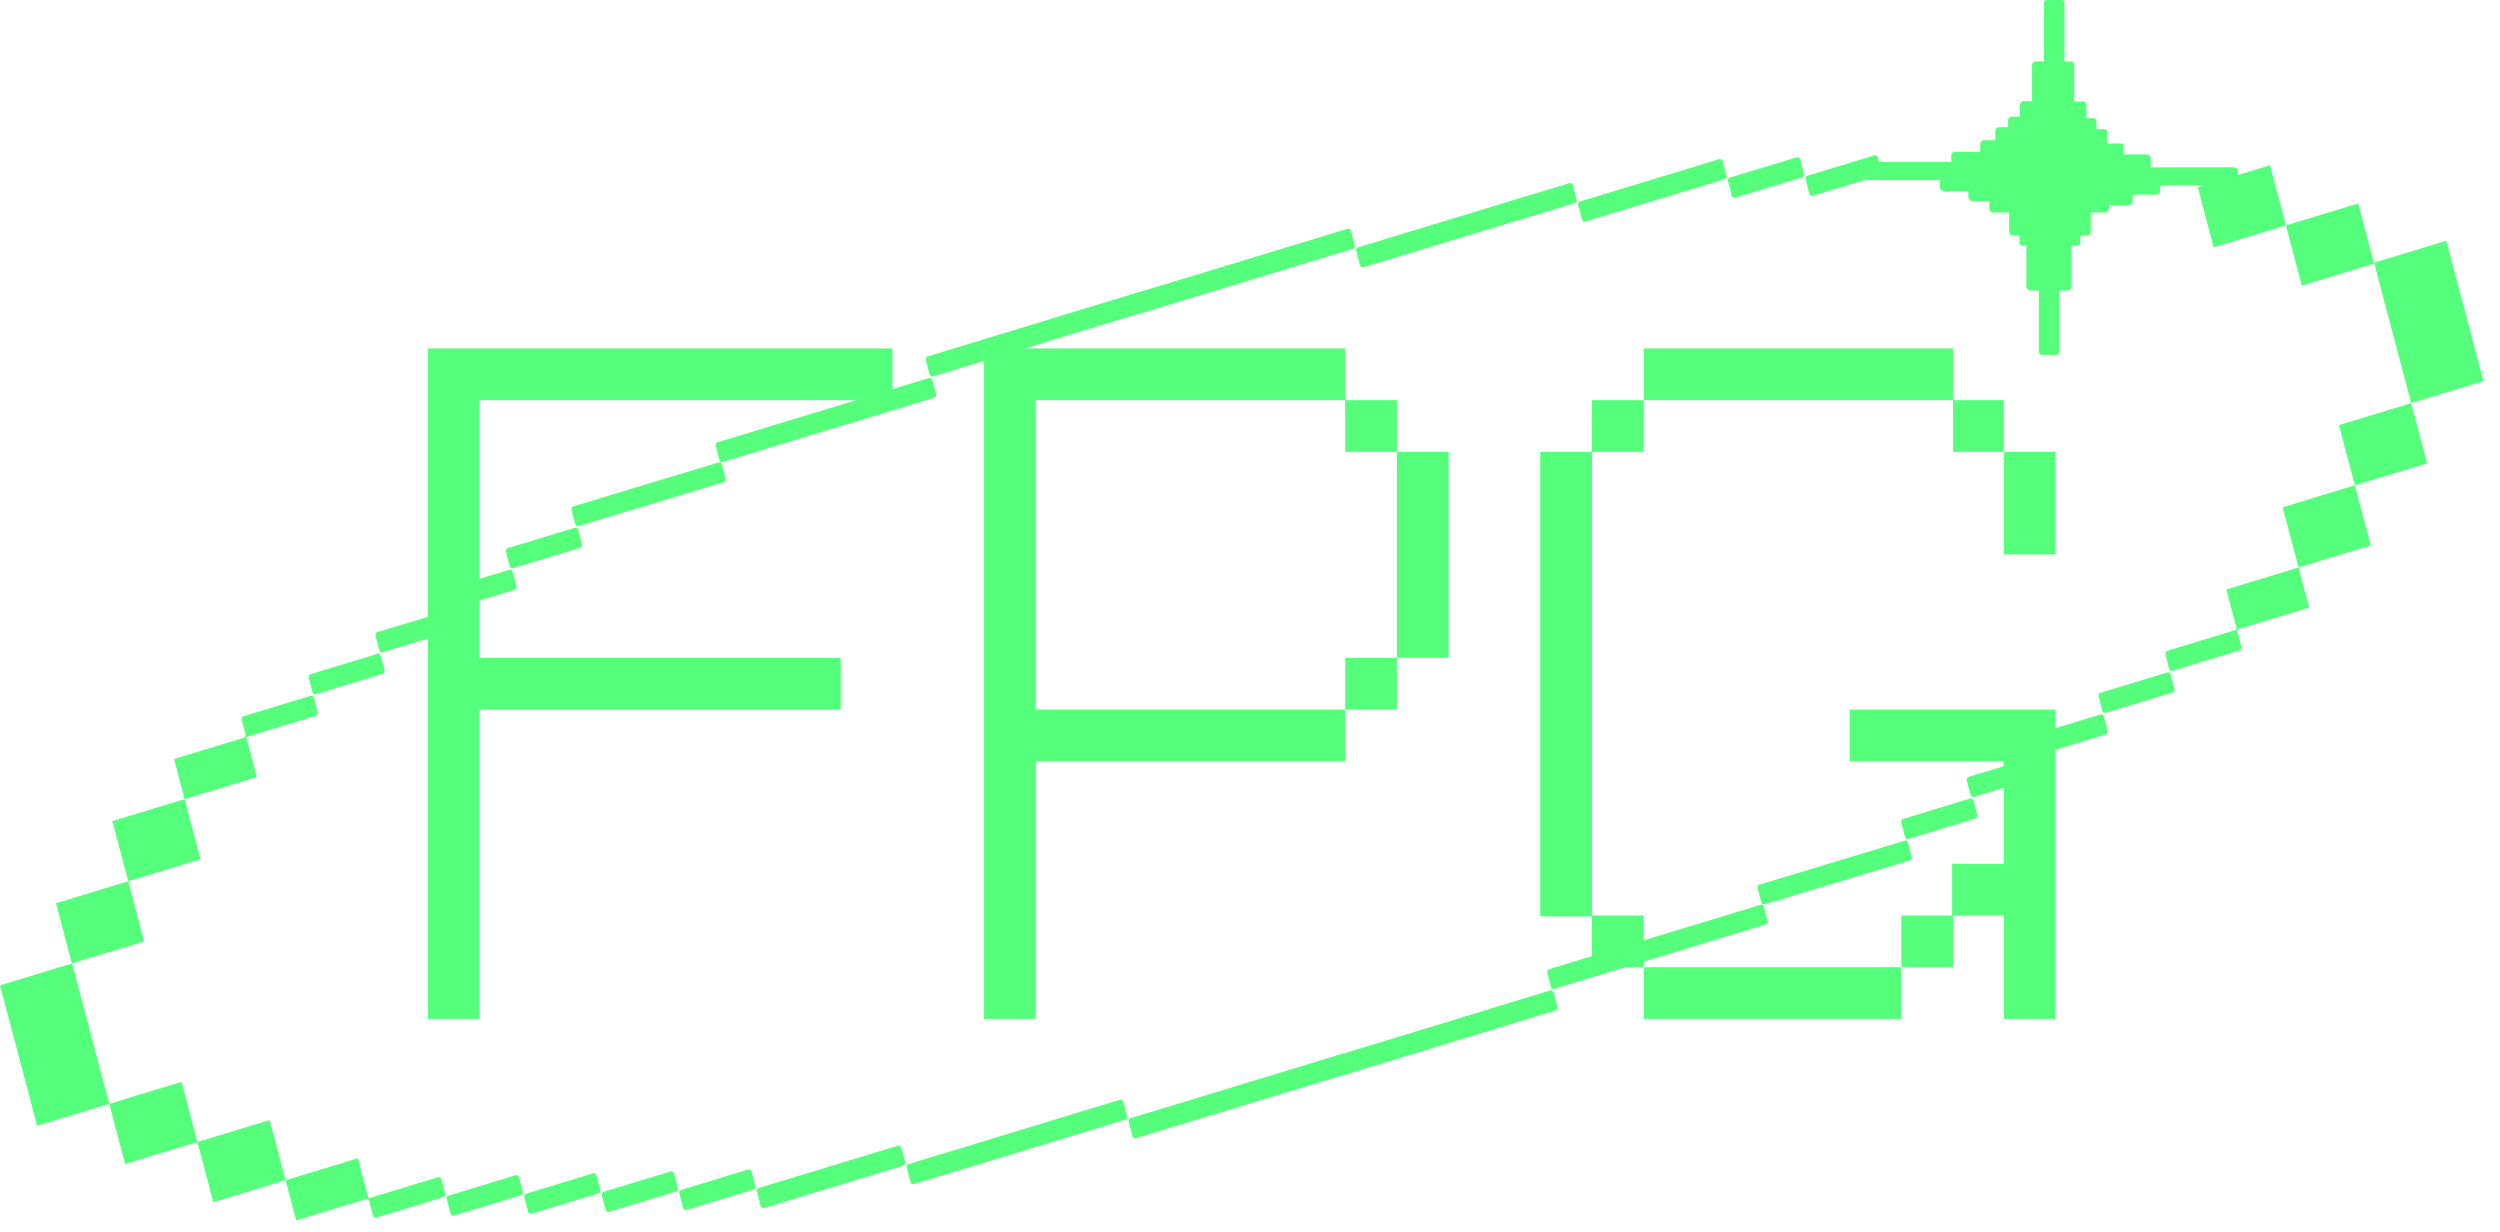 <svg width="138" height="68" viewBox="0 0 138 68" fill="none" xmlns="http://www.w3.org/2000/svg">
<g clip-path="url(#clip0_813_904)">
<path d="M85.765 54.776C85.743 54.692 85.661 54.644 85.583 54.667L73.768 58.275C73.69 58.299 73.644 58.386 73.666 58.471L73.88 59.274C73.902 59.358 73.984 59.406 74.062 59.382L85.876 55.776C85.954 55.752 86 55.665 85.977 55.581L85.765 54.776Z" fill="#56FF7B"/>
<path d="M74.265 58.278C74.242 58.194 74.161 58.145 74.083 58.169L70.236 59.339L66.248 60.553L62.402 61.723C62.323 61.747 62.278 61.834 62.3 61.918L62.512 62.723C62.534 62.807 62.616 62.856 62.694 62.832L66.541 61.661L70.53 60.447L74.375 59.277C74.454 59.253 74.499 59.165 74.477 59.081L74.265 58.278Z" fill="#56FF7B"/>
<path d="M62.007 60.813C61.985 60.73 61.903 60.681 61.825 60.705L57.978 61.874L53.999 63.086L50.152 64.257C50.073 64.281 50.028 64.369 50.05 64.453L50.261 65.253C50.283 65.337 50.365 65.385 50.443 65.362L54.29 64.192L58.271 62.98L62.118 61.809C62.196 61.785 62.242 61.698 62.219 61.613L62.007 60.813Z" fill="#56FF7B"/>
<path d="M49.756 63.344C49.734 63.26 49.652 63.211 49.574 63.235L45.728 64.406L41.881 65.576C41.803 65.6 41.758 65.687 41.78 65.771L41.992 66.575C42.014 66.659 42.096 66.708 42.175 66.684L46.021 65.513L49.868 64.343C49.946 64.32 49.992 64.232 49.97 64.148L49.756 63.344Z" fill="#56FF7B"/>
<path d="M41.486 64.664C41.464 64.58 41.382 64.531 41.304 64.555L37.6 65.682C37.521 65.706 37.476 65.794 37.498 65.878L37.71 66.681C37.733 66.766 37.814 66.814 37.893 66.79L41.597 65.663C41.675 65.639 41.721 65.552 41.699 65.468L41.486 64.664Z" fill="#56FF7B"/>
<path d="M37.204 64.77C37.182 64.686 37.1 64.637 37.022 64.661L33.318 65.788C33.239 65.812 33.194 65.899 33.216 65.984L33.429 66.787C33.451 66.871 33.532 66.92 33.611 66.896L37.315 65.769C37.393 65.745 37.439 65.658 37.417 65.574L37.204 64.77Z" fill="#56FF7B"/>
<path d="M32.923 64.875C32.901 64.79 32.819 64.742 32.741 64.766L29.044 65.891C28.966 65.914 28.921 66.002 28.943 66.086L29.155 66.89C29.177 66.974 29.259 67.023 29.338 66.999L33.034 65.874C33.113 65.85 33.158 65.763 33.136 65.678L32.923 64.875Z" fill="#56FF7B"/>
<path d="M116.134 39.544C116.112 39.46 116.03 39.411 115.952 39.435L112.248 40.562C112.169 40.586 112.124 40.673 112.146 40.757L112.358 41.561C112.381 41.645 112.462 41.694 112.541 41.67L116.245 40.543C116.323 40.519 116.369 40.432 116.347 40.347L116.134 39.544Z" fill="#56FF7B"/>
<path d="M108.936 44.186C108.913 44.102 108.832 44.053 108.753 44.077L105.049 45.204C104.971 45.228 104.925 45.315 104.947 45.399L105.16 46.203C105.182 46.287 105.264 46.336 105.342 46.312L109.046 45.185C109.125 45.161 109.17 45.074 109.148 44.989L108.936 44.186Z" fill="#56FF7B"/>
<path d="M112.551 41.865C112.528 41.781 112.447 41.732 112.368 41.756L108.664 42.883C108.586 42.907 108.54 42.994 108.562 43.078L108.775 43.882C108.797 43.966 108.879 44.015 108.957 43.991L112.661 42.864C112.74 42.84 112.785 42.752 112.763 42.668L112.551 41.865Z" fill="#56FF7B"/>
<path d="M28.649 64.98C28.626 64.896 28.545 64.847 28.466 64.871L24.762 65.998C24.684 66.022 24.639 66.109 24.661 66.193L24.873 66.997C24.895 67.081 24.977 67.13 25.055 67.106L28.76 65.979C28.838 65.955 28.884 65.868 28.861 65.784L28.649 64.98Z" fill="#56FF7B"/>
<path d="M119.821 37.224C119.798 37.14 119.717 37.092 119.639 37.116L115.942 38.241C115.864 38.264 115.818 38.352 115.841 38.436L116.053 39.24C116.075 39.324 116.157 39.373 116.236 39.349L119.932 38.224C120.011 38.2 120.056 38.113 120.034 38.028L119.821 37.224Z" fill="#56FF7B"/>
<path d="M24.368 65.088C24.346 65.004 24.264 64.955 24.186 64.979L20.34 66.15L20.047 65.042L19.754 63.934L15.766 65.148L16.058 66.255L16.351 67.363L20.198 66.193C20.276 66.169 20.358 66.218 20.38 66.302L20.592 67.103C20.614 67.187 20.696 67.236 20.774 67.212L24.478 66.085C24.556 66.061 24.602 65.974 24.579 65.889L24.368 65.088Z" fill="#56FF7B"/>
<path d="M123.184 33.646L123.477 34.753L119.631 35.923C119.553 35.947 119.508 36.035 119.53 36.119L119.741 36.92C119.764 37.004 119.845 37.053 119.924 37.029L123.628 35.902C123.706 35.878 123.751 35.79 123.729 35.706L123.518 34.906C123.496 34.822 123.541 34.734 123.62 34.711L127.465 33.539L127.173 32.432L126.88 31.325L122.892 32.537L123.184 33.646Z" fill="#56FF7B"/>
<path d="M15.18 62.932L14.886 61.824L10.899 63.039L11.191 64.146L11.484 65.254L11.777 66.361L15.766 65.148L15.473 64.04L15.18 62.932Z" fill="#56FF7B"/>
<path d="M126.294 29.108L126.587 30.217L126.879 31.324L130.868 30.11L130.576 29.002L130.281 27.895L129.989 26.788L126 28.001L126.294 29.108Z" fill="#56FF7B"/>
<path d="M10.313 60.825L10.019 59.718L6.032 60.931L6.324 62.038L6.617 63.147L6.91 64.252L10.899 63.039L10.606 61.932L10.313 60.825Z" fill="#56FF7B"/>
<path d="M133.685 24.468L133.393 23.36L133.099 22.253L129.111 23.466L129.403 24.574L129.696 25.682L129.989 26.788L133.978 25.573L133.685 24.468Z" fill="#56FF7B"/>
<path d="M5.445 58.716L5.152 57.607L4.859 56.503L4.566 55.394L4.274 54.287L3.981 53.179L-6.10352e-05 54.391L0.293 55.498L0.586 56.606L0.879 57.714L1.171 58.819L1.465 59.926L1.758 61.035L2.051 62.143L6.032 60.931L5.738 59.824L5.445 58.716Z" fill="#56FF7B"/>
<path d="M136.796 19.931L136.501 18.824L136.209 17.716L135.915 16.61L135.623 15.503L135.329 14.394L135.037 13.287L131.048 14.501L131.342 15.608L131.634 16.716L131.927 17.823L132.22 18.929L132.512 20.037L132.807 21.145L133.099 22.253L137.088 21.038L136.796 19.931Z" fill="#56FF7B"/>
<path d="M97.229 49.931L85.468 53.509C85.416 53.546 85.388 53.614 85.406 53.682L85.618 54.483C85.637 54.554 85.699 54.597 85.766 54.595L97.507 51.022C97.563 50.987 97.594 50.916 97.576 50.845L97.364 50.044C97.346 49.977 97.291 49.934 97.229 49.931Z" fill="#56FF7B"/>
<path d="M105.185 46.391L97.076 48.845C97.023 48.882 96.996 48.95 97.014 49.019L97.226 49.819C97.245 49.89 97.307 49.933 97.373 49.931L105.462 47.483C105.519 47.448 105.55 47.377 105.531 47.306L105.32 46.505C105.302 46.437 105.246 46.394 105.185 46.391Z" fill="#56FF7B"/>
<path d="M51.314 20.674C51.336 20.758 51.417 20.807 51.496 20.783L63.312 17.18C63.39 17.157 63.436 17.069 63.414 16.985L63.201 16.181C63.179 16.098 63.097 16.049 63.019 16.073L51.203 19.675C51.125 19.698 51.08 19.786 51.102 19.87L51.314 20.674Z" fill="#56FF7B"/>
<path d="M62.816 17.177C62.838 17.261 62.919 17.31 62.998 17.286L66.845 16.118L70.833 14.905L74.68 13.737C74.758 13.713 74.804 13.626 74.782 13.542L74.57 12.738C74.548 12.653 74.466 12.604 74.387 12.628L70.54 13.798L66.551 15.011L62.705 16.179C62.627 16.203 62.581 16.291 62.603 16.374L62.816 17.177Z" fill="#56FF7B"/>
<path d="M75.074 14.647C75.097 14.731 75.178 14.78 75.256 14.756L79.104 13.588L83.084 12.378L86.931 11.208C87.01 11.184 87.055 11.097 87.033 11.013L86.822 10.213C86.8 10.128 86.719 10.08 86.64 10.104L82.793 11.272L78.812 12.482L74.964 13.651C74.886 13.675 74.84 13.763 74.863 13.847L75.074 14.647Z" fill="#56FF7B"/>
<path d="M87.326 12.121C87.348 12.205 87.43 12.254 87.508 12.23L91.354 11.061L95.201 9.892C95.28 9.869 95.326 9.781 95.303 9.697L95.091 8.893C95.069 8.809 94.987 8.76 94.909 8.784L91.062 9.953L87.215 11.121C87.136 11.145 87.091 11.233 87.113 11.317L87.326 12.121Z" fill="#56FF7B"/>
<path d="M95.597 10.804C95.619 10.888 95.7 10.937 95.779 10.913L99.483 9.788C99.562 9.764 99.607 9.676 99.585 9.592L99.373 8.789C99.351 8.704 99.269 8.656 99.191 8.679L95.486 9.805C95.408 9.829 95.362 9.916 95.384 10.001L95.597 10.804Z" fill="#56FF7B"/>
<path d="M99.879 10.7C99.901 10.784 99.982 10.833 100.061 10.809L103.765 9.683C103.844 9.66 103.889 9.572 103.867 9.488L103.655 8.684C103.633 8.6 103.551 8.551 103.473 8.575L99.768 9.701C99.69 9.725 99.644 9.812 99.666 9.896L99.879 10.7Z" fill="#56FF7B"/>
<path d="M20.939 35.895C20.961 35.979 21.042 36.028 21.121 36.004L24.826 34.878C24.904 34.854 24.949 34.767 24.927 34.683L24.715 33.879C24.693 33.795 24.611 33.746 24.533 33.77L20.828 34.895C20.75 34.919 20.704 35.007 20.727 35.091L20.939 35.895Z" fill="#56FF7B"/>
<path d="M28.139 31.256C28.161 31.34 28.243 31.389 28.321 31.365L32.026 30.239C32.104 30.215 32.15 30.128 32.128 30.044L31.915 29.24C31.893 29.156 31.812 29.107 31.733 29.131L28.029 30.257C27.95 30.28 27.905 30.368 27.927 30.452L28.139 31.256Z" fill="#56FF7B"/>
<path d="M24.523 33.575C24.545 33.659 24.627 33.708 24.705 33.684L28.41 32.559C28.488 32.535 28.534 32.447 28.512 32.363L28.299 31.559C28.277 31.475 28.196 31.427 28.117 31.45L24.413 32.576C24.334 32.6 24.289 32.688 24.311 32.771L24.523 33.575Z" fill="#56FF7B"/>
<path d="M17.251 38.213C17.273 38.297 17.355 38.346 17.433 38.322L21.13 37.198C21.208 37.174 21.254 37.087 21.232 37.003L21.019 36.199C20.997 36.115 20.916 36.066 20.837 36.09L17.14 37.214C17.062 37.237 17.016 37.325 17.039 37.409L17.251 38.213Z" fill="#56FF7B"/>
<path d="M13.887 41.79L13.594 40.683L17.44 39.514C17.518 39.49 17.564 39.403 17.542 39.319L17.33 38.517C17.308 38.433 17.227 38.385 17.148 38.408L13.444 39.534C13.366 39.558 13.32 39.645 13.342 39.729L13.554 40.53C13.576 40.614 13.53 40.701 13.452 40.725L9.606 41.895L9.897 43.002L10.191 44.11L14.179 42.899L13.887 41.79Z" fill="#56FF7B"/>
<path d="M121.902 12.547L122.196 13.655L126.183 12.442L125.891 11.334L125.599 10.226L125.306 9.119L121.317 10.331L121.61 11.438L121.902 12.547Z" fill="#56FF7B"/>
<path d="M10.775 46.327L10.482 45.218L10.19 44.11L6.201 45.323L6.492 46.43L6.787 47.538L7.079 48.645L11.068 47.434L10.775 46.327Z" fill="#56FF7B"/>
<path d="M126.768 14.655L127.062 15.763L131.05 14.551L130.757 13.444L130.465 12.335L130.173 11.23L126.183 12.441L126.476 13.548L126.768 14.655Z" fill="#56FF7B"/>
<path d="M3.382 50.965L3.674 52.072L3.967 53.179L7.955 51.968L7.663 50.859L7.372 49.752L7.079 48.645L3.089 49.858L3.382 50.965Z" fill="#56FF7B"/>
<path d="M39.848 25.516L51.61 21.942C51.663 21.905 51.69 21.837 51.672 21.768L51.46 20.968C51.441 20.897 51.379 20.854 51.313 20.856L39.571 24.424C39.514 24.459 39.483 24.53 39.502 24.601L39.713 25.402C39.73 25.47 39.786 25.512 39.848 25.516Z" fill="#56FF7B"/>
<path d="M31.891 29.052L40.001 26.602C40.053 26.564 40.081 26.496 40.063 26.428L39.851 25.628C39.832 25.556 39.77 25.513 39.704 25.516L31.614 27.96C31.557 27.995 31.526 28.066 31.545 28.137L31.756 28.939C31.774 29.006 31.829 29.049 31.891 29.052Z" fill="#56FF7B"/>
<path d="M123.303 9.235H118.72V8.748C118.72 8.624 118.619 8.524 118.495 8.524H117.223V8.047C117.223 7.976 117.165 7.918 117.094 7.918H116.32V7.29C116.32 7.203 116.249 7.131 116.161 7.131H115.723V6.684C115.723 6.597 115.652 6.525 115.564 6.525H115.17V5.766C115.17 5.678 115.099 5.607 115.011 5.607H114.494V3.582C114.494 3.476 114.408 3.39 114.302 3.39H113.958V0.158C113.958 0.071 113.887 0 113.8 0H112.98C112.892 0 112.821 0.071 112.821 0.158V3.39H112.361C112.255 3.39 112.169 3.476 112.169 3.582V5.583H111.698C111.591 5.583 111.504 5.669 111.504 5.776V6.441H111.038C110.932 6.441 110.845 6.528 110.845 6.635V7.022H110.335C110.228 7.022 110.142 7.108 110.142 7.215V7.742H109.507C109.4 7.742 109.313 7.829 109.313 7.935V8.374H107.932C107.808 8.374 107.708 8.475 107.708 8.599V8.943H103.121C102.986 8.943 102.876 9.053 102.876 9.188V9.7C102.876 9.835 102.986 9.945 103.121 9.945H107.07V10.304C107.07 10.445 107.184 10.559 107.325 10.559H108.652V10.846C108.652 10.987 108.766 11.101 108.907 11.101H109.809V11.495C109.809 11.625 109.914 11.731 110.044 11.731H110.906V12.808C110.906 12.915 110.993 13.002 111.101 13.002H111.475V13.39C111.475 13.486 111.553 13.563 111.648 13.563H111.856V15.801C111.856 15.931 111.962 16.036 112.091 16.036H112.545V19.434C112.545 19.521 112.616 19.592 112.704 19.592H113.524C113.611 19.592 113.682 19.521 113.682 19.434V16.036H114.119C114.248 16.036 114.354 15.931 114.354 15.801V13.563H114.664C114.759 13.563 114.836 13.486 114.836 13.391V13.002H115.213C115.321 13.002 115.408 12.916 115.408 12.808V11.731H116.183C116.313 11.731 116.419 11.626 116.419 11.496V11.336H117.467C117.608 11.336 117.723 11.222 117.723 11.081V10.745H119.021C119.145 10.745 119.245 10.645 119.245 10.521V10.236H123.303C123.436 10.236 123.544 10.128 123.544 9.995V9.475C123.544 9.342 123.436 9.235 123.303 9.235Z" fill="#56FF7B"/>
<path d="M23.62 56.245H26.476V39.167H46.409V36.311H26.476V22.088H49.264V19.233H23.62V56.245Z" fill="#56FF7B"/>
<path d="M77.109 36.311H74.254V39.166H77.109V36.311Z" fill="#56FF7B"/>
<path d="M57.175 22.088H74.254V19.233H54.321V56.245H57.175V42.022H74.254V39.167H57.175V22.088Z" fill="#56FF7B"/>
<path d="M77.109 22.088H74.254V24.944H77.109V22.088Z" fill="#56FF7B"/>
<path d="M79.965 24.944H77.109V36.311H79.965V24.944Z" fill="#56FF7B"/>
<path d="M110.612 22.088H107.81V24.944H110.612V22.088Z" fill="#56FF7B"/>
<path d="M104.955 19.233H102.1H99.245H96.442H93.587H90.732V22.088H93.587H96.442H99.245H102.1H104.955H107.81V19.233H104.955Z" fill="#56FF7B"/>
<path d="M110.612 24.944V27.746V30.602H113.467V27.746V24.944H110.612Z" fill="#56FF7B"/>
<path d="M107.81 50.535H110.612V53.39V56.245H113.467V53.39V50.535V47.68V44.878V42.022V39.167H110.612H107.81H104.955H102.1V42.022H104.955H107.81H110.612V44.878V47.68H107.757V50.535H104.955V53.39H107.81V50.535Z" fill="#56FF7B"/>
<path d="M93.587 56.245H96.442H99.245H102.1H104.955V53.39H102.1H99.245H96.442H93.587H90.732V56.245H93.587Z" fill="#56FF7B"/>
<path d="M90.732 22.088H87.876V24.944H90.732V22.088Z" fill="#56FF7B"/>
<path d="M85.021 27.746V30.602V33.456V36.311V39.167V42.022V44.877V47.733V50.587H87.876V53.39H90.732V50.535H87.876V47.733V44.877V42.022V39.167V36.311V33.456V30.602V27.746V24.944H85.021V27.746Z" fill="#56FF7B"/>
</g>
<defs>
<clipPath id="clip0_813_904">
<rect width="137.088" height="67.363" fill="white"/>
</clipPath>
</defs>
</svg>
